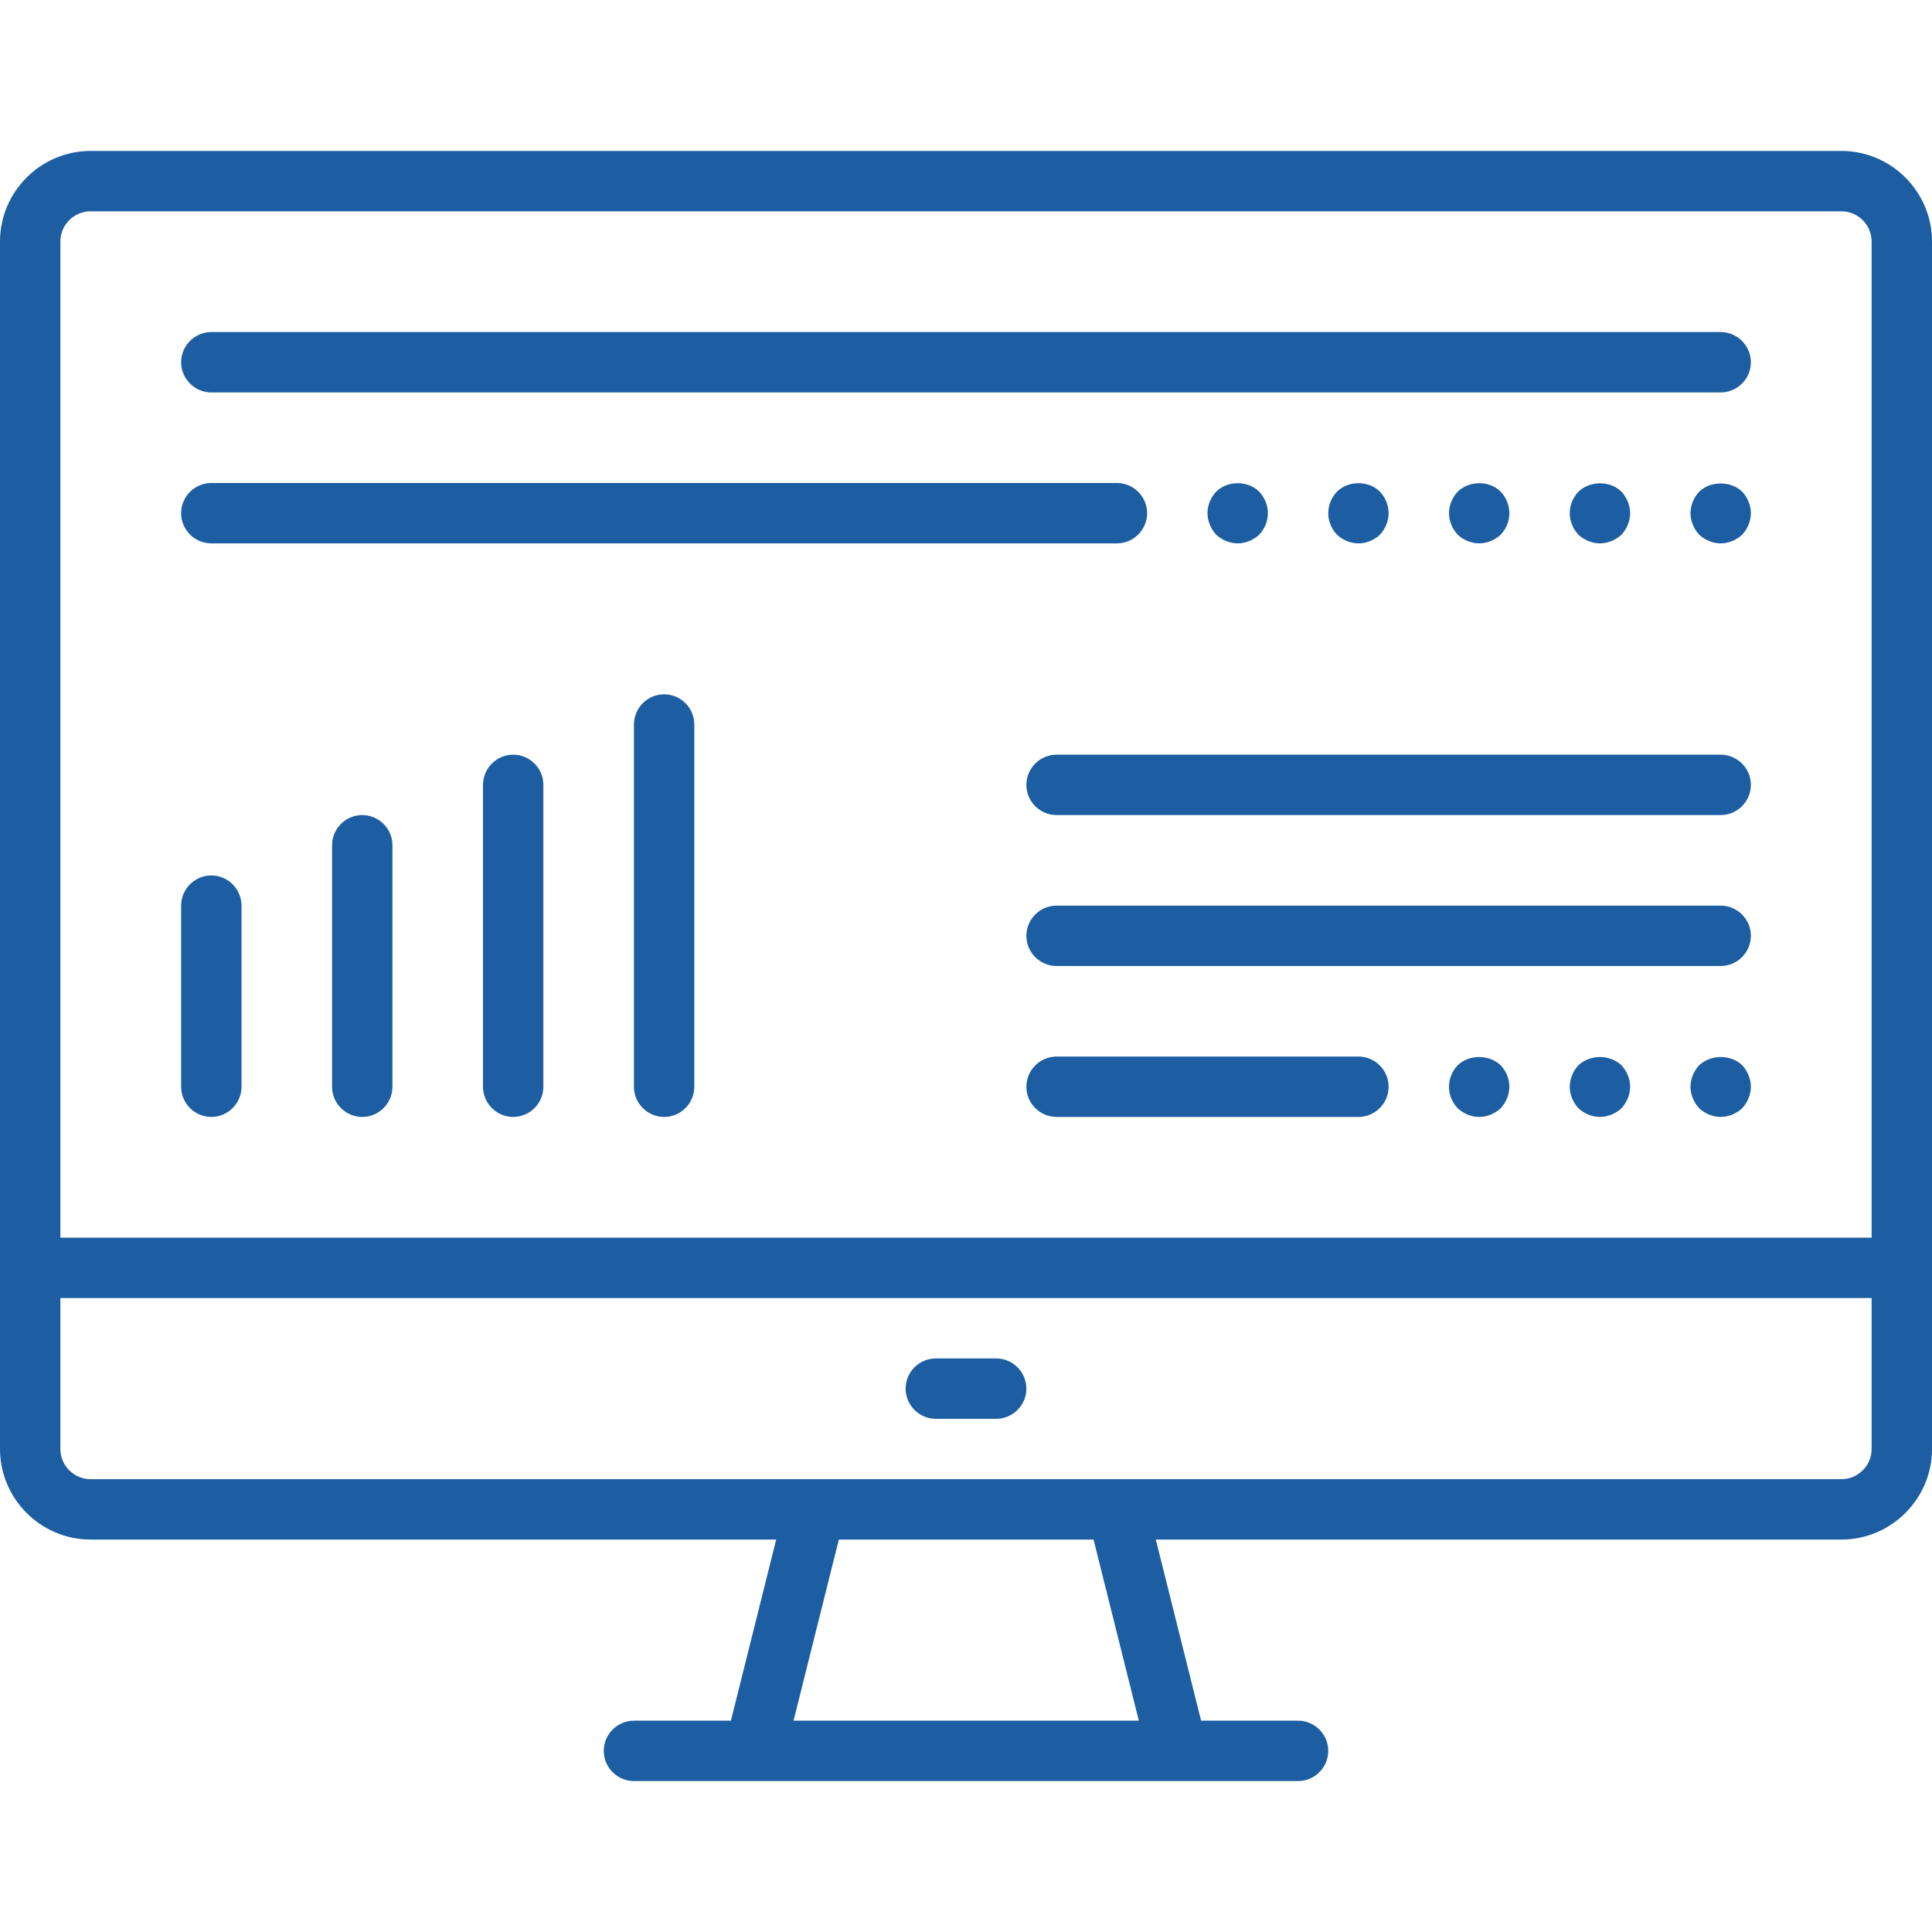 <?xml version="1.0" encoding="utf-8"?>
<!-- Generator: Adobe Illustrator 21.0.0, SVG Export Plug-In . SVG Version: 6.00 Build 0)  -->
<svg version="1.1" id="Capa_1" xmlns="http://www.w3.org/2000/svg" xmlns:xlink="http://www.w3.org/1999/xlink" x="0px" y="0px"
	 viewBox="0 0 512 512" style="enable-background:new 0 0 512 512;" xml:space="preserve">
<style type="text/css">
	.st0{fill:#1C5EA1;}
</style>
<g>
	<g>
		<g>
			<path class="st0" d="M488,40H24C10.8,40,0,50.8,0,64v320c0,13.2,10.8,24,24,24h181.7l-12,48H168c-4.4,0-8,3.6-8,8s3.6,8,8,8h176
				c4.4,0,8-3.6,8-8s-3.6-8-8-8h-25.7l-12-48H488c13.2,0,24-10.8,24-24V64C512,50.8,501.2,40,488,40z M24,56h464c4.4,0,8,3.6,8,8
				v264H16V64C16,59.6,19.6,56,24,56z M301.8,456h-91.5l12-48h67.5L301.8,456z M488,392H24c-4.4,0-8-3.6-8-8v-40h480v40
				C496,388.4,492.4,392,488,392z"/>
			<path class="st0" d="M264,360h-16c-4.4,0-8,3.6-8,8s3.6,8,8,8h16c4.4,0,8-3.6,8-8S268.4,360,264,360z"/>
			<path class="st0" d="M56,296c4.4,0,8-3.6,8-8v-48c0-4.4-3.6-8-8-8s-8,3.6-8,8v48C48,292.4,51.6,296,56,296z"/>
			<path class="st0" d="M96,216c-4.4,0-8,3.6-8,8v64c0,4.4,3.6,8,8,8s8-3.6,8-8v-64C104,219.6,100.4,216,96,216z"/>
			<path class="st0" d="M136,200c-4.4,0-8,3.6-8,8v80c0,4.4,3.6,8,8,8s8-3.6,8-8v-80C144,203.6,140.4,200,136,200z"/>
			<path class="st0" d="M176,184c-4.4,0-8,3.6-8,8v96c0,4.4,3.6,8,8,8s8-3.6,8-8v-96C184,187.6,180.4,184,176,184z"/>
			<path class="st0" d="M56,104h400c4.4,0,8-3.6,8-8s-3.6-8-8-8H56c-4.4,0-8,3.6-8,8S51.6,104,56,104z"/>
			<path class="st0" d="M56,144h240c4.4,0,8-3.6,8-8s-3.6-8-8-8H56c-4.4,0-8,3.6-8,8S51.6,144,56,144z"/>
			<path class="st0" d="M450.3,130.3c-1.4,1.5-2.3,3.6-2.3,5.7s0.9,4.2,2.3,5.7c1.5,1.4,3.6,2.3,5.7,2.3s4.2-0.9,5.7-2.3
				c1.4-1.5,2.3-3.6,2.3-5.7s-0.9-4.2-2.3-5.7C458.7,127.4,453.3,127.4,450.3,130.3z"/>
			<path class="st0" d="M429.7,141.7c1.4-1.5,2.3-3.6,2.3-5.7s-0.9-4.2-2.3-5.7c-3-3-8.4-2.9-11.4,0c-1.4,1.5-2.3,3.5-2.3,5.7
				c0,2.2,0.9,4.2,2.3,5.7c1.5,1.4,3.6,2.3,5.7,2.3S428.2,143.1,429.7,141.7z"/>
			<path class="st0" d="M397.7,141.7c1.4-1.5,2.3-3.5,2.3-5.7c0-2.2-0.9-4.2-2.3-5.7c-3-3-8.3-3-11.4,0c-1.4,1.5-2.3,3.6-2.3,5.7
				s0.9,4.2,2.3,5.7c1.5,1.4,3.6,2.3,5.7,2.3S396.2,143.1,397.7,141.7z"/>
			<path class="st0" d="M365.7,141.7c1.4-1.5,2.3-3.6,2.3-5.7c0-2.2-0.9-4.2-2.3-5.7c-3-3-8.4-3-11.4,0c-1.4,1.5-2.3,3.5-2.3,5.7
				c0,2.2,0.9,4.2,2.3,5.7c1.5,1.4,3.6,2.3,5.7,2.3C362.2,144,364.2,143.1,365.7,141.7z"/>
			<path class="st0" d="M333.7,141.7c1.4-1.5,2.3-3.5,2.3-5.7c0-2.2-0.9-4.2-2.3-5.7c-3-3-8.4-3-11.4,0c-1.4,1.5-2.3,3.5-2.3,5.7
				c0,2.1,0.9,4.2,2.3,5.7c1.5,1.4,3.6,2.3,5.7,2.3S332.2,143.1,333.7,141.7z"/>
			<path class="st0" d="M360,280h-80c-4.4,0-8,3.6-8,8s3.6,8,8,8h80c4.4,0,8-3.6,8-8S364.4,280,360,280z"/>
			<path class="st0" d="M456,240H280c-4.4,0-8,3.6-8,8s3.6,8,8,8h176c4.4,0,8-3.6,8-8S460.4,240,456,240z"/>
			<path class="st0" d="M456,200H280c-4.4,0-8,3.6-8,8s3.6,8,8,8h176c4.4,0,8-3.6,8-8S460.4,200,456,200z"/>
			<path class="st0" d="M450.3,282.3c-1.4,1.5-2.3,3.6-2.3,5.7s0.9,4.2,2.3,5.7c1.5,1.4,3.6,2.3,5.7,2.3s4.2-0.9,5.7-2.3
				c1.4-1.5,2.3-3.6,2.3-5.7s-0.9-4.2-2.3-5.7C458.7,279.4,453.4,279.4,450.3,282.3z"/>
			<path class="st0" d="M418.3,282.3c-1.4,1.5-2.3,3.6-2.3,5.7s0.9,4.2,2.3,5.7c1.5,1.4,3.6,2.3,5.7,2.3s4.2-0.9,5.7-2.3
				c1.4-1.5,2.3-3.6,2.3-5.7s-0.9-4.2-2.3-5.7C426.6,279.4,421.4,279.4,418.3,282.3z"/>
			<path class="st0" d="M386.3,282.3c-1.4,1.5-2.3,3.5-2.3,5.7c0,2.2,0.9,4.2,2.3,5.7c1.5,1.4,3.6,2.3,5.7,2.3s4.2-0.9,5.7-2.3
				c1.4-1.5,2.3-3.6,2.3-5.7s-0.9-4.2-2.3-5.7C394.6,279.4,389.3,279.4,386.3,282.3z"/>
		</g>
	</g>
</g>
</svg>
